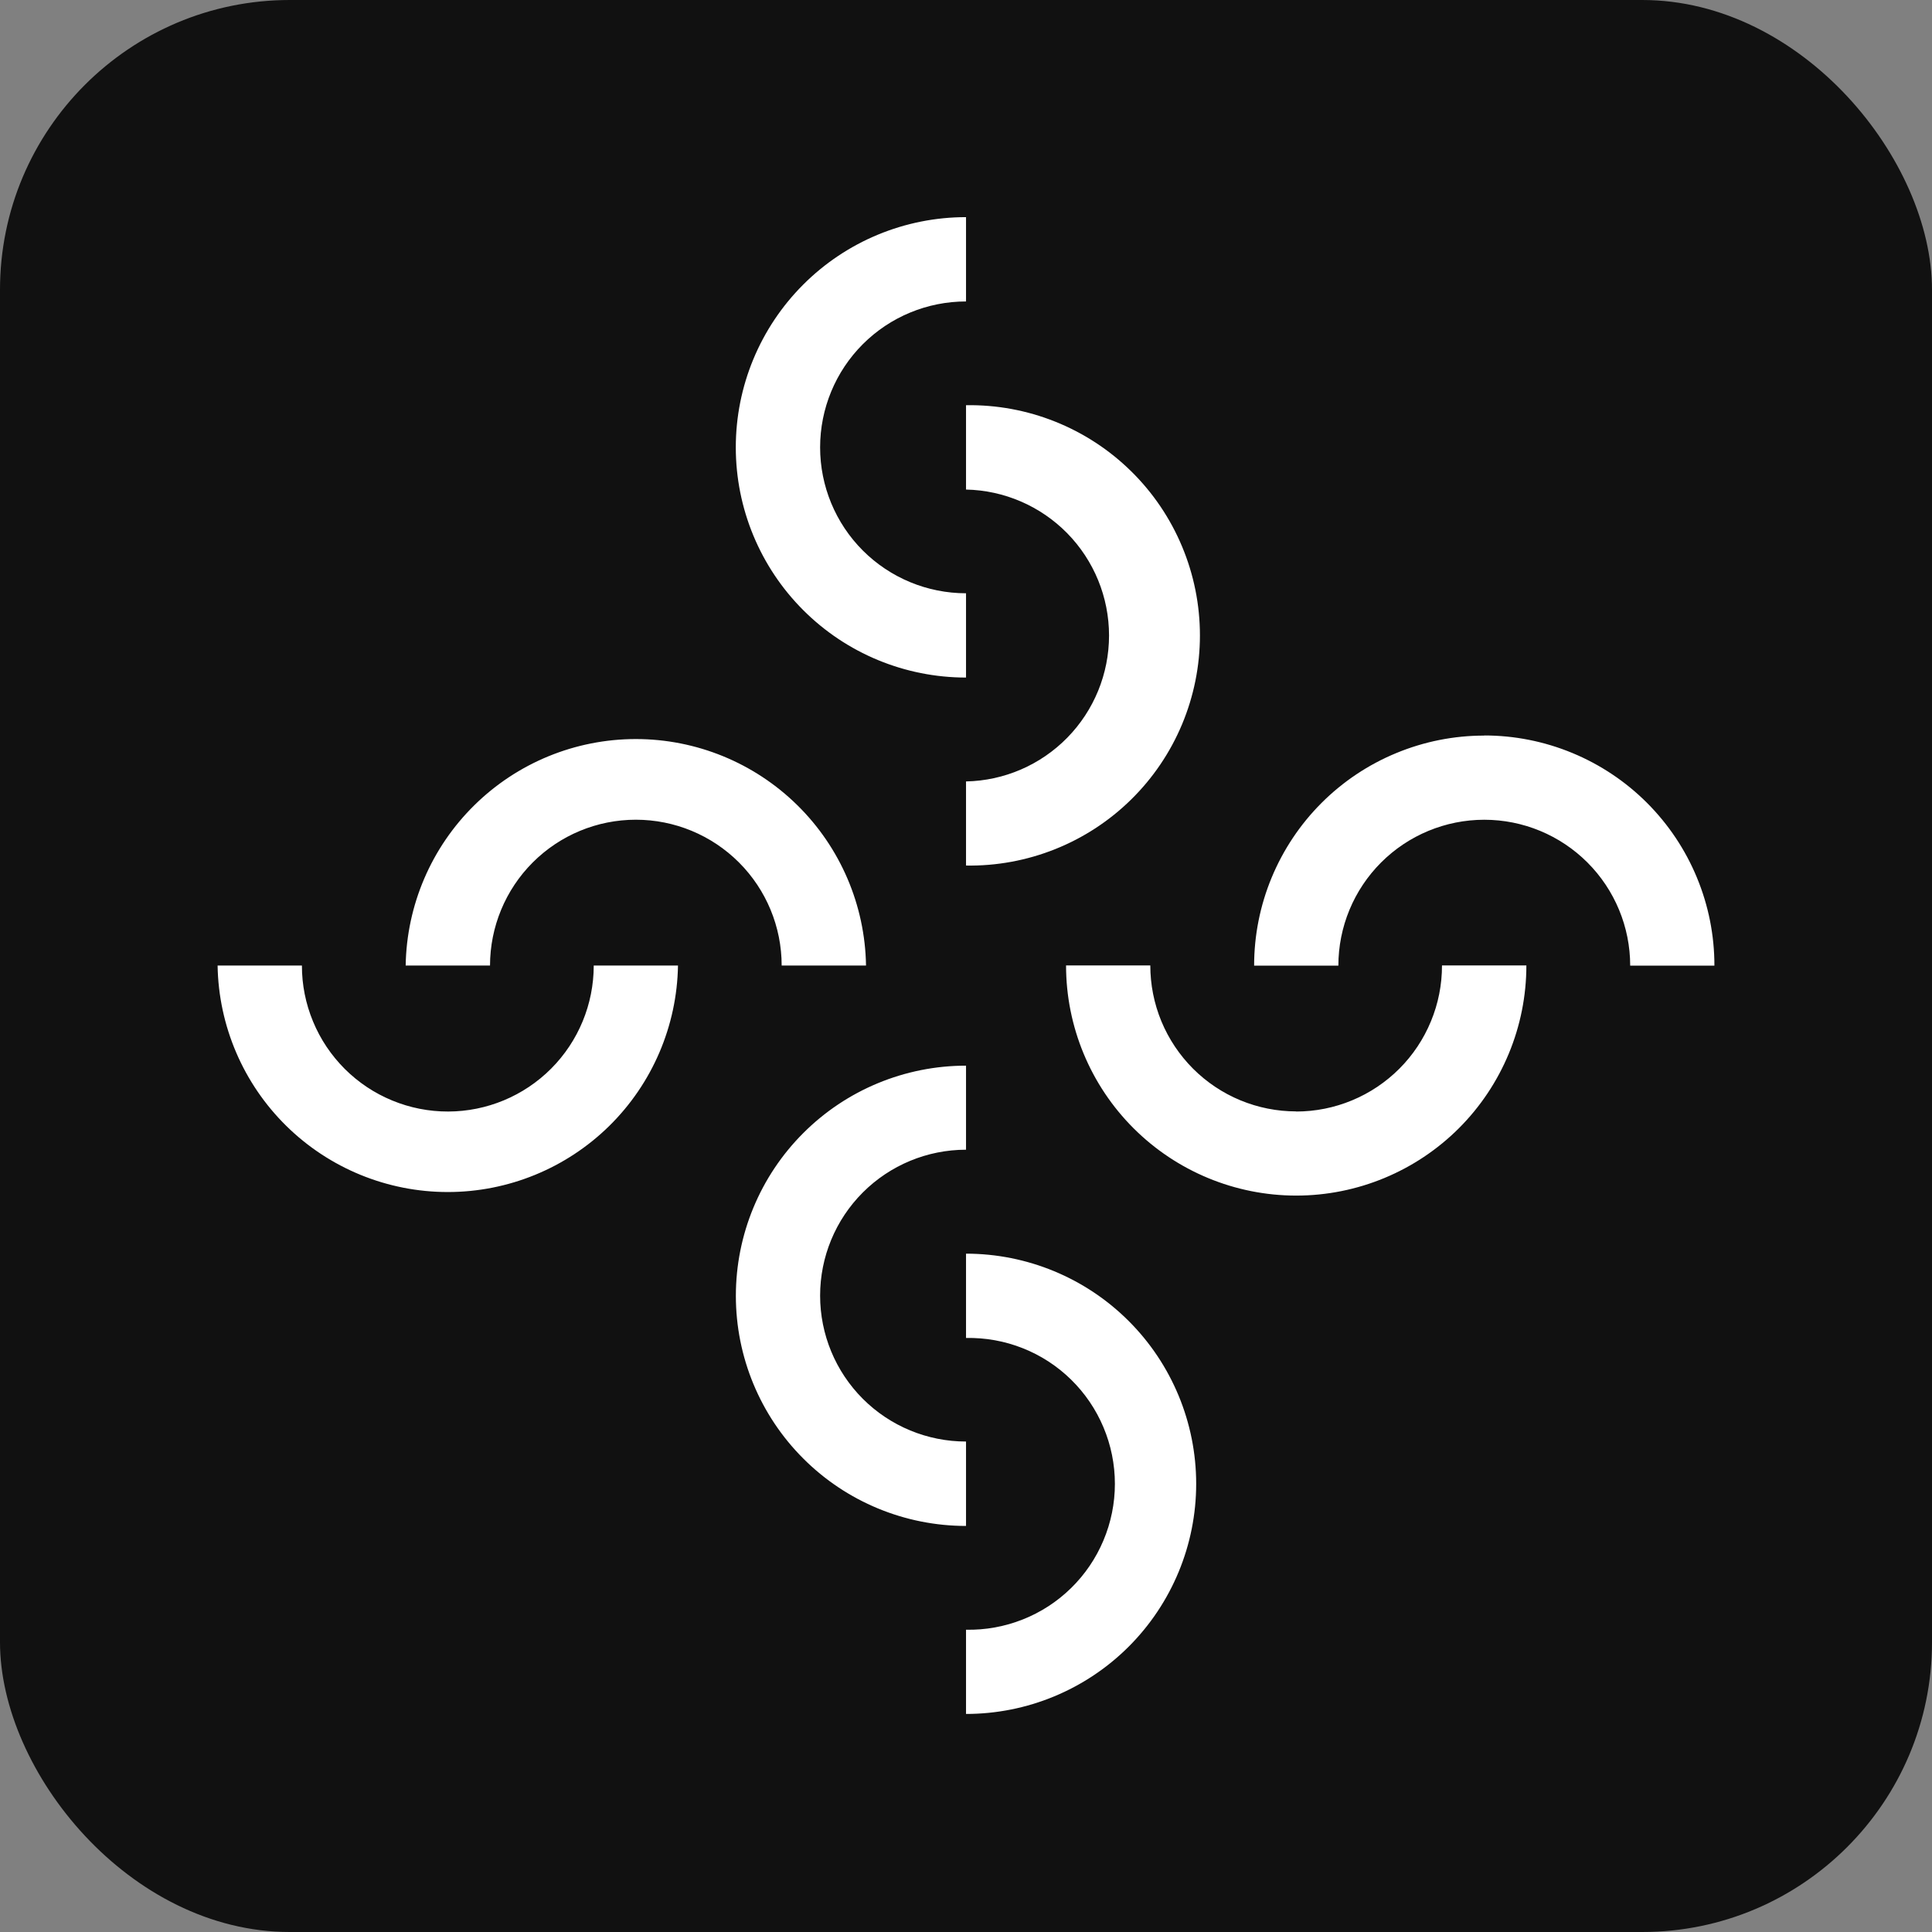 <svg height="1000" width="1000" xmlns:xlink="http://www.w3.org/1999/xlink" version="1.1" xmlns="http://www.w3.org/2000/svg"><rect width="100%" height="100%" fill="#808080" stroke="none"/><g clip-path="url(#SvgjsClipPath1130)"><rect fill="#111111" height="1000" width="1000"></rect><g transform="matrix(17.021,0,0,17.021,108.511,100)"><svg height="47" width="46" xmlns:xlink="http://www.w3.org/1999/xlink" version="1.1" xmlns="http://www.w3.org/2000/svg"><svg xmlns="http://www.w3.org/2000/svg" fill="none" viewBox="0 0 46 47" height="47" width="46">
<path fill="white" d="M23.001 14.729V12.166C21.824 12.166 20.695 11.698 19.863 10.866C19.031 10.034 18.564 8.905 18.564 7.729C18.564 6.552 19.031 5.423 19.863 4.591C20.695 3.759 21.824 3.292 23.001 3.292V0.728C21.144 0.728 19.363 1.466 18.051 2.779C16.738 4.091 16 5.872 16 7.729C16 9.585 16.738 11.366 18.051 12.679C19.363 13.992 21.144 14.729 23.001 14.729ZM12.96 19.052C14.136 19.052 15.264 19.519 16.096 20.351C16.928 21.182 17.395 22.311 17.395 23.487H19.96C19.931 21.65 19.18 19.898 17.871 18.61C16.561 17.321 14.798 16.599 12.961 16.599C11.123 16.599 9.36 17.321 8.051 18.61C6.741 19.898 5.991 21.65 5.961 23.487H8.526C8.527 22.311 8.994 21.183 9.825 20.352C10.656 19.52 11.784 19.052 12.96 19.052ZM7.252 27.926C6.668 27.927 6.09 27.813 5.551 27.59C5.011 27.368 4.521 27.041 4.108 26.629C3.695 26.216 3.367 25.727 3.144 25.187C2.92 24.648 2.805 24.07 2.806 23.487H0.242C0.272 25.324 1.022 27.075 2.332 28.364C3.641 29.652 5.405 30.374 7.242 30.374C9.079 30.374 10.842 29.652 12.152 28.364C13.461 27.075 14.212 25.324 14.242 23.487H11.68C11.68 24.662 11.214 25.79 10.384 26.622C9.554 27.454 8.427 27.923 7.252 27.926ZM23.001 9.012C24.162 9.036 25.268 9.514 26.081 10.343C26.894 11.173 27.35 12.289 27.35 13.45C27.35 14.612 26.894 15.727 26.081 16.557C25.268 17.387 24.162 17.865 23.001 17.888V20.446C23.93 20.461 24.852 20.291 25.714 19.946C26.577 19.601 27.362 19.088 28.024 18.436C28.686 17.785 29.212 17.008 29.57 16.152C29.929 15.295 30.114 14.375 30.114 13.447C30.114 12.518 29.929 11.598 29.57 10.742C29.212 9.885 28.686 9.108 28.024 8.457C27.362 7.805 26.577 7.292 25.714 6.947C24.852 6.602 23.93 6.432 23.001 6.447V9.012ZM38.761 16.494C37.842 16.493 36.932 16.674 36.083 17.026C35.233 17.377 34.462 17.892 33.812 18.542C33.162 19.192 32.647 19.963 32.295 20.812C31.943 21.661 31.762 22.571 31.762 23.49H34.324C34.324 22.314 34.791 21.185 35.623 20.353C36.455 19.521 37.584 19.053 38.761 19.053C39.938 19.053 41.066 19.521 41.898 20.353C42.73 21.185 43.198 22.314 43.198 23.49H45.759C45.76 22.571 45.579 21.661 45.227 20.812C44.876 19.962 44.36 19.191 43.71 18.54C43.06 17.89 42.289 17.375 41.439 17.023C40.59 16.671 39.68 16.49 38.761 16.49V16.494ZM23.001 37.961C21.824 37.961 20.695 37.494 19.863 36.662C19.031 35.83 18.564 34.701 18.564 33.524C18.564 32.347 19.031 31.219 19.863 30.387C20.695 29.555 21.824 29.087 23.001 29.087V26.531C21.145 26.531 19.364 27.268 18.052 28.581C16.739 29.893 16.002 31.674 16.002 33.53C16.002 35.386 16.739 37.166 18.052 38.478C19.364 39.791 21.145 40.528 23.001 40.528V37.961ZM33.042 27.922C32.459 27.922 31.882 27.807 31.343 27.584C30.805 27.361 30.316 27.034 29.904 26.622C29.492 26.209 29.165 25.72 28.942 25.182C28.719 24.643 28.605 24.066 28.605 23.483H26.043C26.043 25.339 26.78 27.119 28.093 28.432C29.406 29.744 31.186 30.482 33.042 30.482C34.898 30.482 36.678 29.744 37.991 28.432C39.303 27.119 40.041 25.339 40.041 23.483H37.475C37.476 24.066 37.362 24.643 37.139 25.182C36.917 25.721 36.591 26.21 36.179 26.623C35.767 27.035 35.278 27.363 34.74 27.586C34.202 27.81 33.625 27.925 33.042 27.926V27.922ZM23.001 32.248V34.812C23.591 34.8 24.177 34.905 24.726 35.123C25.275 35.34 25.775 35.665 26.196 36.078C26.618 36.492 26.953 36.985 27.181 37.529C27.41 38.073 27.528 38.657 27.528 39.248C27.528 39.838 27.41 40.422 27.181 40.966C26.953 41.51 26.618 42.004 26.196 42.417C25.775 42.83 25.275 43.155 24.726 43.372C24.177 43.59 23.591 43.696 23.001 43.684V46.245C24.857 46.245 26.637 45.508 27.95 44.196C29.262 42.883 30 41.103 30 39.247C30 37.391 29.262 35.61 27.95 34.298C26.637 32.985 24.857 32.248 23.001 32.248Z"></path>
</svg></svg></g></g><defs><clipPath id="SvgjsClipPath1130"><rect ry="150" rx="150" y="0" x="0" height="1000" width="1000"></rect></clipPath></defs></svg>